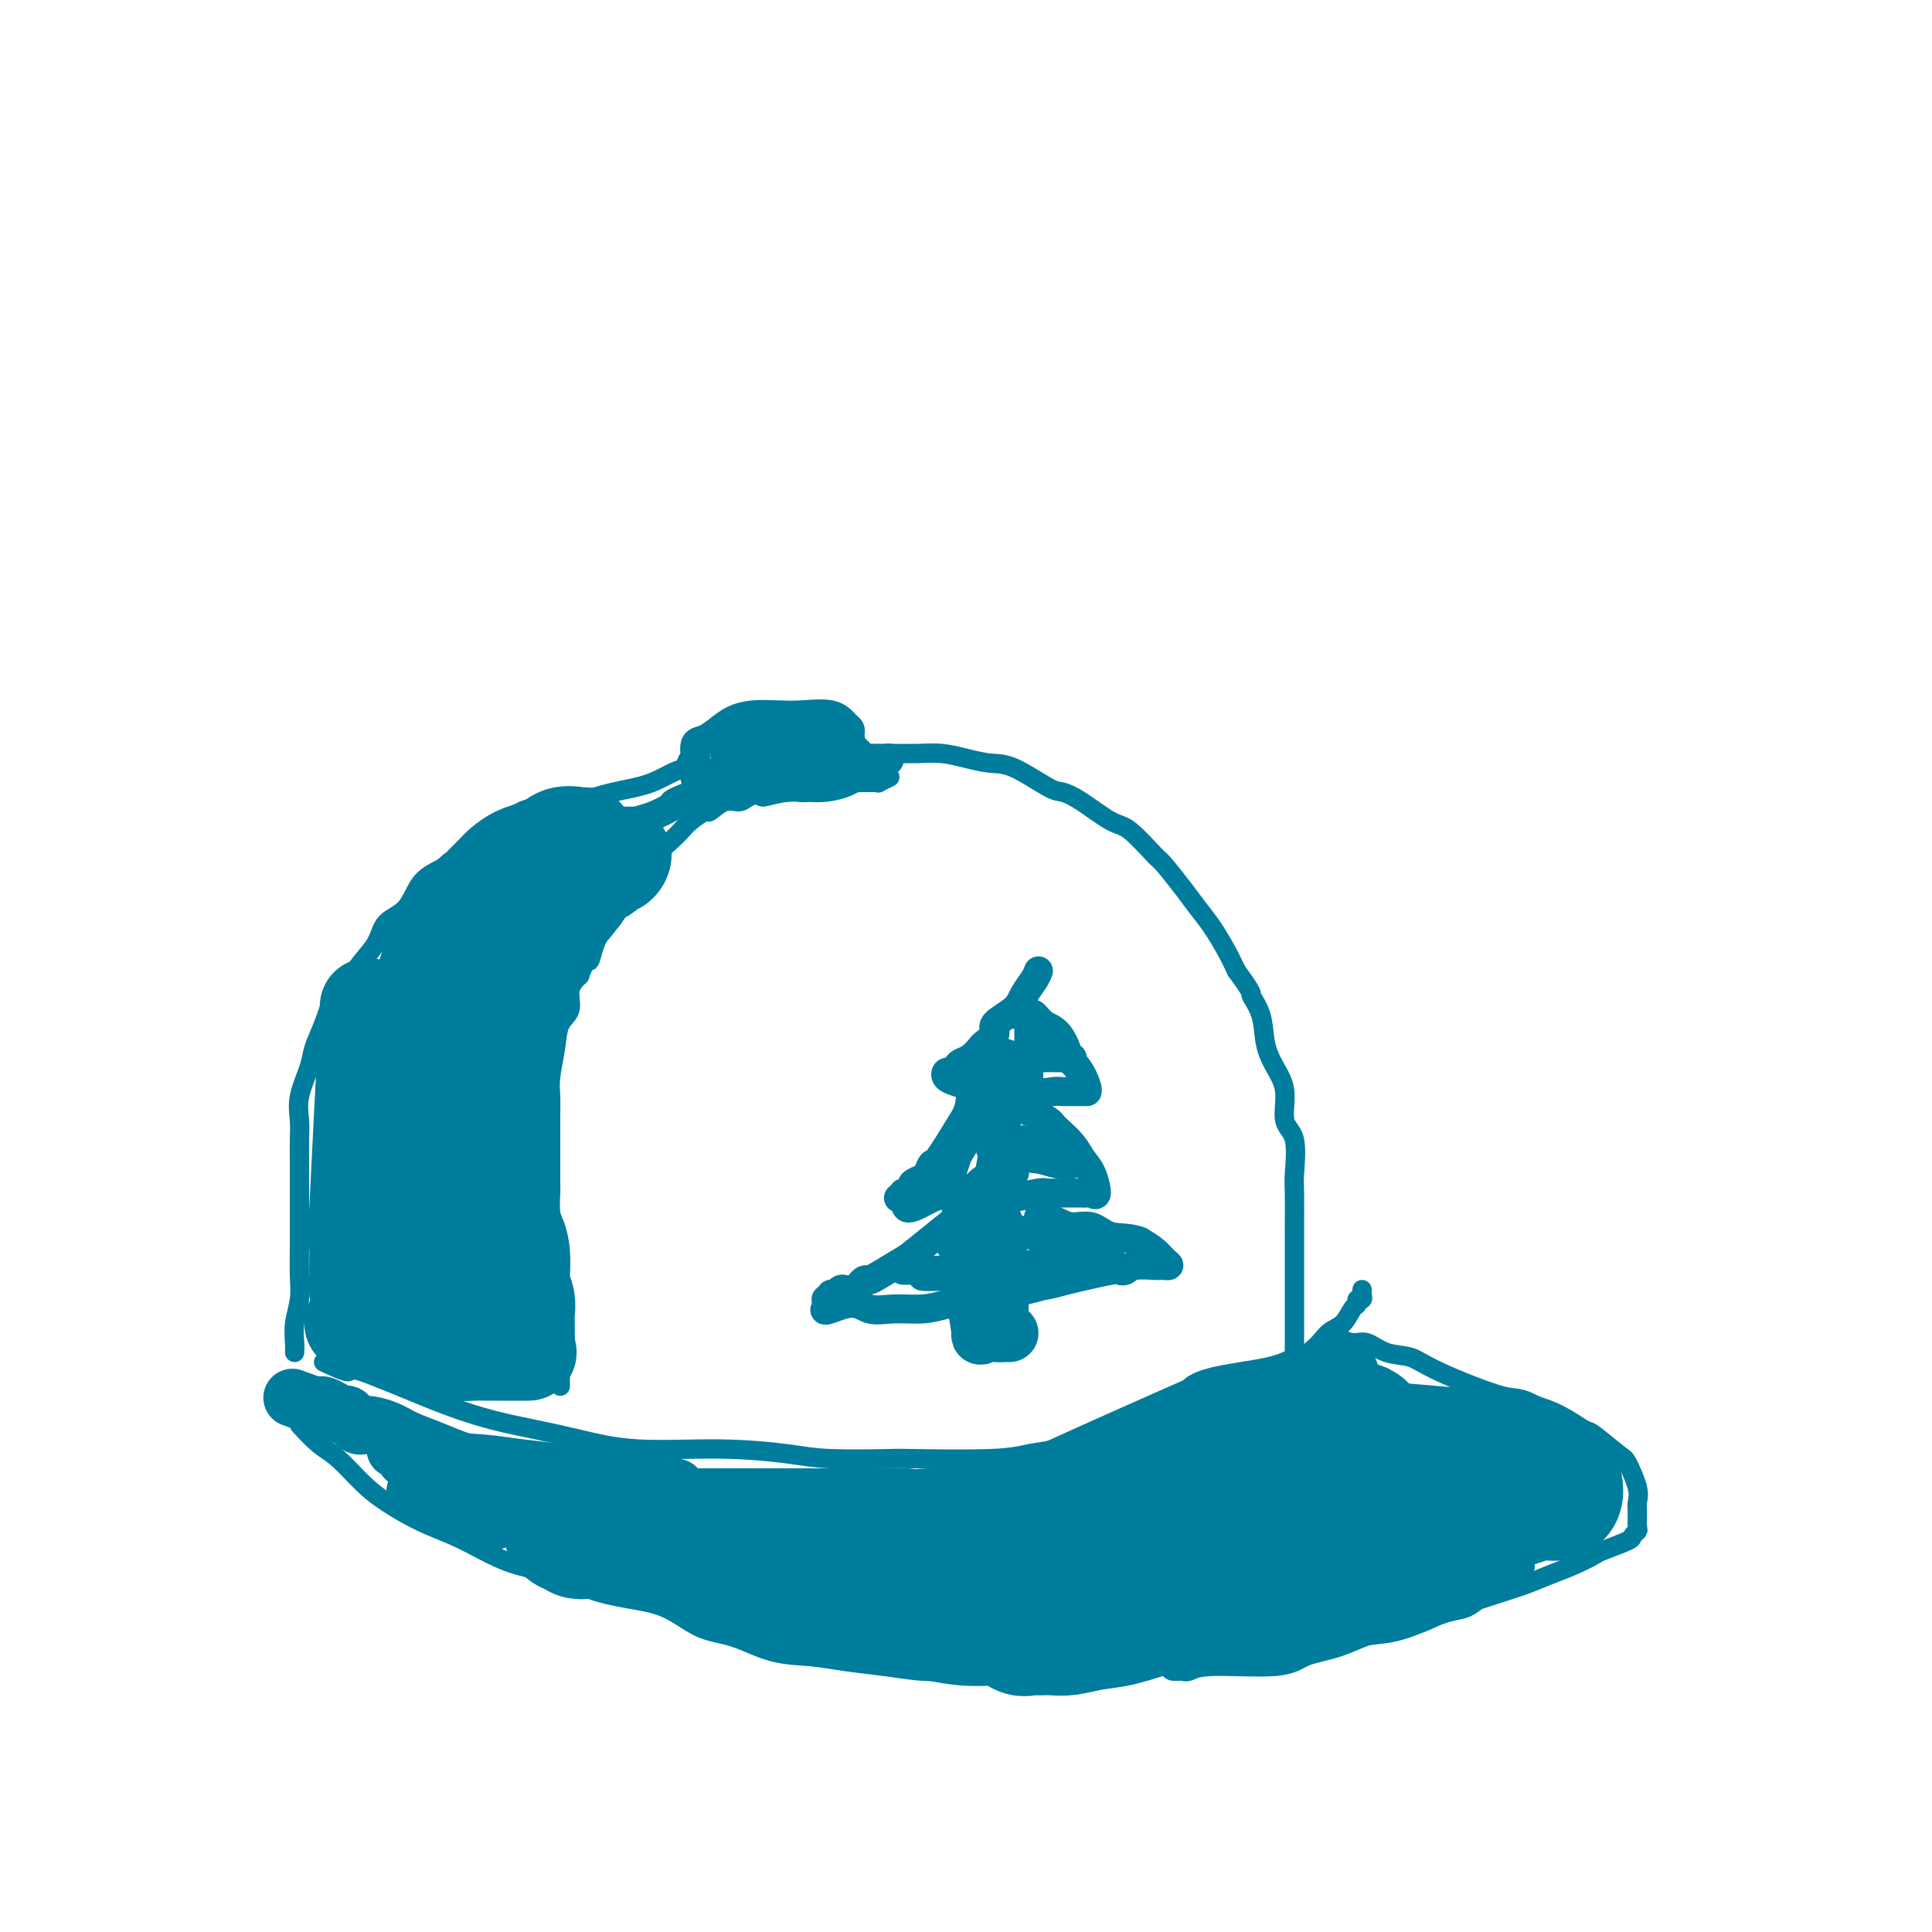 <svg viewBox='0 0 400 400' version='1.1' xmlns='http://www.w3.org/2000/svg' xmlns:xlink='http://www.w3.org/1999/xlink'><g fill='none' stroke='#007C9C' stroke-width='4' stroke-linecap='round' stroke-linejoin='round'><path d='M61,280c0.030,-0.513 0.061,-1.026 0,-2c-0.061,-0.974 -0.212,-2.408 0,-4c0.212,-1.592 0.789,-3.341 1,-5c0.211,-1.659 0.057,-3.227 0,-5c-0.057,-1.773 -0.015,-3.751 0,-6c0.015,-2.249 0.005,-4.768 0,-7c-0.005,-2.232 -0.003,-4.177 0,-6c0.003,-1.823 0.008,-3.524 0,-5c-0.008,-1.476 -0.028,-2.729 0,-4c0.028,-1.271 0.105,-2.562 0,-4c-0.105,-1.438 -0.391,-3.024 0,-5c0.391,-1.976 1.459,-4.341 2,-6c0.541,-1.659 0.556,-2.610 1,-4c0.444,-1.390 1.316,-3.217 2,-5c0.684,-1.783 1.178,-3.520 2,-5c0.822,-1.480 1.970,-2.701 3,-4c1.030,-1.299 1.941,-2.676 3,-4c1.059,-1.324 2.267,-2.595 3,-4c0.733,-1.405 0.992,-2.945 2,-4c1.008,-1.055 2.765,-1.625 4,-3c1.235,-1.375 1.950,-3.554 3,-5c1.050,-1.446 2.437,-2.159 4,-3c1.563,-0.841 3.304,-1.812 5,-3c1.696,-1.188 3.348,-2.594 5,-4'/><path d='M101,173c4.335,-3.368 4.671,-2.788 6,-3c1.329,-0.212 3.651,-1.218 6,-2c2.349,-0.782 4.724,-1.342 7,-2c2.276,-0.658 4.451,-1.414 7,-2c2.549,-0.586 5.471,-1.004 8,-2c2.529,-0.996 4.665,-2.572 7,-3c2.335,-0.428 4.870,0.292 7,0c2.130,-0.292 3.854,-1.595 6,-2c2.146,-0.405 4.715,0.088 7,0c2.285,-0.088 4.287,-0.755 6,-1c1.713,-0.245 3.135,-0.066 5,0c1.865,0.066 4.171,0.021 6,0c1.829,-0.021 3.181,-0.016 5,0c1.819,0.016 4.104,0.043 6,0c1.896,-0.043 3.404,-0.155 5,0c1.596,0.155 3.280,0.576 5,1c1.720,0.424 3.476,0.849 5,1c1.524,0.151 2.817,0.027 5,1c2.183,0.973 5.257,3.044 7,4c1.743,0.956 2.155,0.796 3,1c0.845,0.204 2.122,0.772 4,2c1.878,1.228 4.358,3.115 6,4c1.642,0.885 2.445,0.767 4,2c1.555,1.233 3.861,3.816 5,5c1.139,1.184 1.110,0.970 2,2c0.890,1.030 2.700,3.304 4,5c1.300,1.696 2.091,2.816 3,4c0.909,1.184 1.937,2.434 3,4c1.063,1.566 2.161,3.447 3,5c0.839,1.553 1.420,2.776 2,4'/><path d='M256,201c3.972,5.456 2.901,4.596 3,5c0.099,0.404 1.370,2.072 2,4c0.630,1.928 0.621,4.115 1,6c0.379,1.885 1.145,3.468 2,5c0.855,1.532 1.798,3.014 2,5c0.202,1.986 -0.338,4.475 0,6c0.338,1.525 1.555,2.084 2,4c0.445,1.916 0.119,5.188 0,7c-0.119,1.812 -0.032,2.162 0,4c0.032,1.838 0.009,5.163 0,7c-0.009,1.837 -0.002,2.186 0,4c0.002,1.814 0.001,5.094 0,7c-0.001,1.906 -0.000,2.437 0,4c0.000,1.563 0.000,4.158 0,6c-0.000,1.842 -0.000,2.932 0,4c0.000,1.068 0.000,2.113 0,3c-0.000,0.887 -0.000,1.614 0,2c0.000,0.386 0.000,0.429 0,1c-0.000,0.571 -0.000,1.670 0,2c0.000,0.330 0.000,-0.107 0,0c-0.000,0.107 -0.000,0.760 0,1c0.000,0.240 0.000,0.069 0,0c-0.000,-0.069 -0.000,-0.034 0,0'/><path d='M67,282c2.147,0.998 4.294,1.997 5,2c0.706,0.003 -0.027,-0.988 3,0c3.027,0.988 9.816,3.957 15,6c5.184,2.043 8.764,3.159 12,4c3.236,0.841 6.128,1.405 9,2c2.872,0.595 5.723,1.221 9,2c3.277,0.779 6.981,1.711 12,2c5.019,0.289 11.352,-0.066 17,0c5.648,0.066 10.611,0.555 14,1c3.389,0.445 5.206,0.848 9,1c3.794,0.152 9.566,0.052 12,0c2.434,-0.052 1.530,-0.057 5,0c3.470,0.057 11.315,0.176 16,0c4.685,-0.176 6.212,-0.646 8,-1c1.788,-0.354 3.838,-0.592 6,-1c2.162,-0.408 4.435,-0.986 8,-2c3.565,-1.014 8.421,-2.465 10,-3c1.579,-0.535 -0.120,-0.153 2,-1c2.120,-0.847 8.060,-2.924 14,-5'/><path d='M253,289c8.021,-2.519 8.075,-2.815 10,-4c1.925,-1.185 5.721,-3.259 8,-5c2.279,-1.741 3.040,-3.150 4,-4c0.960,-0.850 2.117,-1.141 3,-2c0.883,-0.859 1.490,-2.285 2,-3c0.510,-0.715 0.921,-0.717 1,-1c0.079,-0.283 -0.175,-0.846 0,-1c0.175,-0.154 0.779,0.102 1,0c0.221,-0.102 0.059,-0.564 0,-1c-0.059,-0.436 -0.016,-0.848 0,-1c0.016,-0.152 0.005,-0.043 0,0c-0.005,0.043 -0.002,0.022 0,0'/><path d='M62,295c1.361,1.477 2.721,2.955 4,4c1.279,1.045 2.476,1.658 4,3c1.524,1.342 3.374,3.412 5,5c1.626,1.588 3.026,2.695 5,4c1.974,1.305 4.522,2.810 7,4c2.478,1.190 4.887,2.066 7,3c2.113,0.934 3.931,1.927 6,3c2.069,1.073 4.389,2.225 7,3c2.611,0.775 5.512,1.174 8,2c2.488,0.826 4.564,2.079 7,3c2.436,0.921 5.233,1.511 8,2c2.767,0.489 5.505,0.876 8,2c2.495,1.124 4.748,2.984 7,4c2.252,1.016 4.504,1.189 7,2c2.496,0.811 5.236,2.259 8,3c2.764,0.741 5.551,0.773 8,1c2.449,0.227 4.559,0.649 7,1c2.441,0.351 5.214,0.630 8,1c2.786,0.370 5.586,0.831 8,1c2.414,0.169 4.441,0.045 7,0c2.559,-0.045 5.651,-0.012 8,0c2.349,0.012 3.957,0.003 7,0c3.043,-0.003 7.522,-0.002 12,0'/><path d='M225,346c10.468,0.744 4.138,0.604 3,0c-1.138,-0.604 2.916,-1.671 7,-2c4.084,-0.329 8.198,0.082 10,0c1.802,-0.082 1.290,-0.657 3,-1c1.710,-0.343 5.640,-0.455 9,-1c3.360,-0.545 6.150,-1.525 7,-2c0.850,-0.475 -0.241,-0.447 2,-1c2.241,-0.553 7.815,-1.687 10,-2c2.185,-0.313 0.982,0.193 3,0c2.018,-0.193 7.256,-1.087 11,-2c3.744,-0.913 5.995,-1.844 7,-2c1.005,-0.156 0.764,0.464 3,0c2.236,-0.464 6.950,-2.012 10,-3c3.050,-0.988 4.438,-1.415 6,-2c1.562,-0.585 3.298,-1.326 5,-2c1.702,-0.674 3.369,-1.280 5,-2c1.631,-0.720 3.225,-1.555 4,-2c0.775,-0.445 0.729,-0.498 2,-1c1.271,-0.502 3.857,-1.451 5,-2c1.143,-0.549 0.842,-0.699 1,-1c0.158,-0.301 0.776,-0.753 1,-1c0.224,-0.247 0.053,-0.291 0,-1c-0.053,-0.709 0.011,-2.085 0,-3c-0.011,-0.915 -0.098,-1.370 0,-2c0.098,-0.630 0.380,-1.434 0,-3c-0.380,-1.566 -1.423,-3.893 -2,-5c-0.577,-1.107 -0.688,-0.993 -2,-2c-1.312,-1.007 -3.826,-3.136 -5,-4c-1.174,-0.864 -1.008,-0.463 -2,-1c-0.992,-0.537 -3.140,-2.010 -5,-3c-1.860,-0.990 -3.430,-1.495 -5,-2'/><path d='M318,291c-3.816,-2.053 -3.855,-1.185 -7,-2c-3.145,-0.815 -9.398,-3.314 -13,-5c-3.602,-1.686 -4.555,-2.561 -6,-3c-1.445,-0.439 -3.381,-0.443 -5,-1c-1.619,-0.557 -2.921,-1.666 -4,-2c-1.079,-0.334 -1.936,0.107 -3,0c-1.064,-0.107 -2.337,-0.761 -3,-1c-0.663,-0.239 -0.717,-0.064 -1,0c-0.283,0.064 -0.795,0.018 -1,0c-0.205,-0.018 -0.102,-0.009 0,0'/><path d='M116,287c-0.000,-0.880 -0.000,-1.760 0,-3c0.000,-1.240 0.000,-2.841 0,-4c-0.000,-1.159 -0.000,-1.876 0,-3c0.000,-1.124 0.001,-2.655 0,-4c-0.001,-1.345 -0.003,-2.503 0,-4c0.003,-1.497 0.011,-3.333 0,-4c-0.011,-0.667 -0.041,-0.165 0,-1c0.041,-0.835 0.155,-3.006 0,-5c-0.155,-1.994 -0.577,-3.810 -1,-5c-0.423,-1.190 -0.845,-1.753 -1,-3c-0.155,-1.247 -0.042,-3.176 0,-4c0.042,-0.824 0.011,-0.541 0,-2c-0.011,-1.459 -0.004,-4.660 0,-6c0.004,-1.340 0.004,-0.818 0,-2c-0.004,-1.182 -0.014,-4.067 0,-6c0.014,-1.933 0.050,-2.914 0,-4c-0.050,-1.086 -0.187,-2.275 0,-4c0.187,-1.725 0.696,-3.984 1,-6c0.304,-2.016 0.401,-3.788 1,-5c0.599,-1.212 1.700,-1.865 2,-3c0.300,-1.135 -0.200,-2.753 0,-4c0.200,-1.247 1.100,-2.124 2,-3'/><path d='M120,202c1.346,-3.807 1.712,-2.824 2,-3c0.288,-0.176 0.500,-1.512 1,-3c0.500,-1.488 1.289,-3.127 2,-4c0.711,-0.873 1.345,-0.981 2,-2c0.655,-1.019 1.330,-2.948 2,-4c0.670,-1.052 1.334,-1.226 2,-2c0.666,-0.774 1.333,-2.147 2,-3c0.667,-0.853 1.332,-1.187 2,-2c0.668,-0.813 1.339,-2.107 2,-3c0.661,-0.893 1.313,-1.386 2,-2c0.687,-0.614 1.408,-1.349 2,-2c0.592,-0.651 1.055,-1.217 2,-2c0.945,-0.783 2.374,-1.782 3,-2c0.626,-0.218 0.451,0.344 1,0c0.549,-0.344 1.824,-1.595 3,-2c1.176,-0.405 2.253,0.035 3,0c0.747,-0.035 1.162,-0.546 2,-1c0.838,-0.454 2.097,-0.853 3,-1c0.903,-0.147 1.449,-0.043 2,0c0.551,0.043 1.108,0.025 2,0c0.892,-0.025 2.119,-0.058 3,0c0.881,0.058 1.416,0.208 2,0c0.584,-0.208 1.216,-0.774 2,-1c0.784,-0.226 1.718,-0.113 2,0c0.282,0.113 -0.089,0.226 0,0c0.089,-0.226 0.639,-0.792 1,-1c0.361,-0.208 0.532,-0.060 1,0c0.468,0.060 1.234,0.030 2,0'/><path d='M175,162c5.129,-1.238 1.952,-0.332 1,0c-0.952,0.332 0.322,0.089 1,0c0.678,-0.089 0.760,-0.024 1,0c0.240,0.024 0.637,0.007 1,0c0.363,-0.007 0.693,-0.006 1,0c0.307,0.006 0.590,0.015 1,0c0.410,-0.015 0.945,-0.056 1,0c0.055,0.056 -0.370,0.207 0,0c0.370,-0.207 1.534,-0.774 2,-1c0.466,-0.226 0.233,-0.113 0,0'/></g>
<g fill='none' stroke='#007C9C' stroke-width='20' stroke-linecap='round' stroke-linejoin='round'><path d='M100,276c-0.301,-0.618 -0.603,-1.236 -1,-2c-0.397,-0.764 -0.891,-1.673 -1,-3c-0.109,-1.327 0.167,-3.072 0,-4c-0.167,-0.928 -0.777,-1.038 -1,-2c-0.223,-0.962 -0.060,-2.774 0,-4c0.060,-1.226 0.016,-1.866 0,-3c-0.016,-1.134 -0.004,-2.763 0,-4c0.004,-1.237 0.001,-2.082 0,-3c-0.001,-0.918 -0.001,-1.907 0,-3c0.001,-1.093 0.004,-2.289 0,-3c-0.004,-0.711 -0.015,-0.937 0,-2c0.015,-1.063 0.056,-2.963 0,-4c-0.056,-1.037 -0.208,-1.211 0,-2c0.208,-0.789 0.778,-2.192 1,-3c0.222,-0.808 0.097,-1.021 0,-2c-0.097,-0.979 -0.167,-2.723 0,-4c0.167,-1.277 0.570,-2.088 1,-3c0.430,-0.912 0.889,-1.925 1,-3c0.111,-1.075 -0.124,-2.213 0,-3c0.124,-0.787 0.607,-1.225 1,-2c0.393,-0.775 0.697,-1.888 1,-3'/><path d='M102,214c0.948,-4.407 0.817,-2.924 1,-3c0.183,-0.076 0.679,-1.710 1,-3c0.321,-1.290 0.466,-2.236 1,-3c0.534,-0.764 1.457,-1.344 2,-2c0.543,-0.656 0.707,-1.386 1,-2c0.293,-0.614 0.715,-1.113 1,-2c0.285,-0.887 0.433,-2.164 1,-3c0.567,-0.836 1.551,-1.232 2,-2c0.449,-0.768 0.361,-1.910 1,-3c0.639,-1.090 2.006,-2.128 3,-3c0.994,-0.872 1.617,-1.576 2,-2c0.383,-0.424 0.526,-0.567 1,-1c0.474,-0.433 1.278,-1.157 2,-2c0.722,-0.843 1.360,-1.804 2,-2c0.640,-0.196 1.281,0.375 2,0c0.719,-0.375 1.515,-1.694 2,-2c0.485,-0.306 0.659,0.401 1,0c0.341,-0.401 0.850,-1.911 1,-2c0.150,-0.089 -0.059,1.242 -1,2c-0.941,0.758 -2.614,0.943 -4,2c-1.386,1.057 -2.485,2.984 -4,5c-1.515,2.016 -3.446,4.120 -5,6c-1.554,1.880 -2.730,3.537 -4,6c-1.270,2.463 -2.635,5.731 -4,9'/><path d='M107,207c-3.873,6.013 -2.554,6.046 -2,7c0.554,0.954 0.345,2.828 0,5c-0.345,2.172 -0.824,4.643 -1,6c-0.176,1.357 -0.048,1.601 0,3c0.048,1.399 0.016,3.952 0,6c-0.016,2.048 -0.016,3.591 0,5c0.016,1.409 0.047,2.684 0,4c-0.047,1.316 -0.171,2.671 0,4c0.171,1.329 0.638,2.630 1,4c0.362,1.370 0.618,2.810 1,4c0.382,1.190 0.891,2.131 1,3c0.109,0.869 -0.181,1.664 0,3c0.181,1.336 0.833,3.211 1,4c0.167,0.789 -0.151,0.492 0,1c0.151,0.508 0.773,1.820 1,3c0.227,1.180 0.061,2.228 0,3c-0.061,0.772 -0.016,1.270 0,2c0.016,0.730 0.001,1.693 0,2c-0.001,0.307 0.010,-0.041 0,0c-0.010,0.041 -0.041,0.473 0,1c0.041,0.527 0.155,1.151 0,1c-0.155,-0.151 -0.577,-1.075 -1,-2'/><path d='M108,276c0.092,4.090 -1.678,-0.183 -3,-3c-1.322,-2.817 -2.197,-4.176 -3,-6c-0.803,-1.824 -1.536,-4.114 -2,-7c-0.464,-2.886 -0.660,-6.369 -1,-10c-0.340,-3.631 -0.823,-7.409 -1,-11c-0.177,-3.591 -0.047,-6.993 0,-10c0.047,-3.007 0.013,-5.617 0,-8c-0.013,-2.383 -0.003,-4.537 0,-6c0.003,-1.463 0.001,-2.233 0,-3c-0.001,-0.767 -0.000,-1.531 0,-2c0.000,-0.469 0.001,-0.643 0,-1c-0.001,-0.357 -0.003,-0.898 0,-1c0.003,-0.102 0.012,0.236 0,0c-0.012,-0.236 -0.044,-1.044 0,-1c0.044,0.044 0.166,0.942 0,1c-0.166,0.058 -0.618,-0.724 -1,0c-0.382,0.724 -0.695,2.954 -1,5c-0.305,2.046 -0.604,3.909 -1,6c-0.396,2.091 -0.891,4.410 -1,7c-0.109,2.590 0.167,5.449 0,8c-0.167,2.551 -0.777,4.793 -1,7c-0.223,2.207 -0.060,4.379 0,6c0.060,1.621 0.016,2.691 0,4c-0.016,1.309 -0.004,2.856 0,4c0.004,1.144 0.001,1.885 0,3c-0.001,1.115 -0.000,2.604 0,4c0.000,1.396 0.000,2.698 0,4'/><path d='M93,266c-0.773,9.405 -0.207,4.417 0,3c0.207,-1.417 0.055,0.735 0,2c-0.055,1.265 -0.014,1.642 0,2c0.014,0.358 0.002,0.699 0,1c-0.002,0.301 0.007,0.564 0,1c-0.007,0.436 -0.030,1.044 0,1c0.030,-0.044 0.113,-0.741 0,-1c-0.113,-0.259 -0.422,-0.079 -1,-1c-0.578,-0.921 -1.424,-2.944 -2,-5c-0.576,-2.056 -0.883,-4.147 -1,-6c-0.117,-1.853 -0.046,-3.469 0,-9c0.046,-5.531 0.065,-14.976 0,-20c-0.065,-5.024 -0.214,-5.626 0,-7c0.214,-1.374 0.789,-3.519 1,-5c0.211,-1.481 0.056,-2.299 0,-3c-0.056,-0.701 -0.015,-1.286 0,-2c0.015,-0.714 0.004,-1.559 0,-2c-0.004,-0.441 -0.001,-0.479 0,-1c0.001,-0.521 0.000,-1.525 0,-2c-0.000,-0.475 -0.000,-0.421 0,0c0.000,0.421 0.000,1.211 0,2'/><path d='M90,214c-0.085,-7.188 -0.796,-0.658 -1,3c-0.204,3.658 0.099,4.445 0,6c-0.099,1.555 -0.601,3.879 -1,6c-0.399,2.121 -0.694,4.041 -1,6c-0.306,1.959 -0.622,3.959 -1,6c-0.378,2.041 -0.820,4.122 -1,6c-0.180,1.878 -0.100,3.552 0,5c0.100,1.448 0.219,2.669 0,4c-0.219,1.331 -0.777,2.771 -1,4c-0.223,1.229 -0.113,2.246 0,3c0.113,0.754 0.227,1.246 0,2c-0.227,0.754 -0.795,1.772 -1,2c-0.205,0.228 -0.047,-0.334 0,0c0.047,0.334 -0.017,1.564 0,2c0.017,0.436 0.116,0.077 0,0c-0.116,-0.077 -0.448,0.128 -1,0c-0.552,-0.128 -1.325,-0.587 -2,-2c-0.675,-1.413 -1.253,-3.779 -2,-6c-0.747,-2.221 -1.664,-4.297 -2,-7c-0.336,-2.703 -0.090,-6.033 0,-9c0.090,-2.967 0.024,-5.571 0,-8c-0.024,-2.429 -0.006,-4.682 0,-7c0.006,-2.318 0.002,-4.701 0,-7c-0.002,-2.299 -0.000,-4.514 0,-6c0.000,-1.486 0.000,-2.243 0,-3'/><path d='M76,214c-0.033,-6.021 -0.114,-1.072 0,-2c0.114,-0.928 0.423,-7.731 0,0c-0.423,7.731 -1.577,29.996 -2,39c-0.423,9.004 -0.113,4.746 0,5c0.113,0.254 0.030,5.021 0,7c-0.030,1.979 -0.008,1.171 0,1c0.008,-0.171 0.002,0.294 0,1c-0.002,0.706 -0.001,1.652 0,2c0.001,0.348 0.000,0.100 0,0c-0.000,-0.100 -0.000,-0.050 0,0'/><path d='M73,274c0.593,0.372 1.186,0.743 2,1c0.814,0.257 1.849,0.398 3,1c1.151,0.602 2.419,1.664 4,2c1.581,0.336 3.477,-0.054 5,0c1.523,0.054 2.674,0.550 4,1c1.326,0.450 2.828,0.853 4,1c1.172,0.147 2.014,0.040 3,0c0.986,-0.040 2.117,-0.011 3,0c0.883,0.011 1.519,0.003 2,0c0.481,-0.003 0.809,-0.001 2,0c1.191,0.001 3.247,0.000 4,0c0.753,-0.000 0.203,-0.000 0,0c-0.203,0.000 -0.058,0.000 0,0c0.058,-0.000 0.029,-0.000 0,0'/><path d='M84,230c0.002,-1.135 0.004,-2.269 0,-3c-0.004,-0.731 -0.012,-1.057 0,-2c0.012,-0.943 0.046,-2.503 0,-4c-0.046,-1.497 -0.171,-2.932 0,-4c0.171,-1.068 0.637,-1.769 1,-3c0.363,-1.231 0.622,-2.991 1,-4c0.378,-1.009 0.875,-1.268 1,-2c0.125,-0.732 -0.122,-1.939 0,-3c0.122,-1.061 0.614,-1.978 1,-3c0.386,-1.022 0.667,-2.149 1,-3c0.333,-0.851 0.718,-1.426 1,-2c0.282,-0.574 0.459,-1.148 1,-2c0.541,-0.852 1.444,-1.983 2,-3c0.556,-1.017 0.764,-1.921 1,-2c0.236,-0.079 0.500,0.666 1,0c0.500,-0.666 1.235,-2.745 2,-4c0.765,-1.255 1.559,-1.688 2,-2c0.441,-0.312 0.530,-0.503 1,-1c0.470,-0.497 1.322,-1.298 2,-2c0.678,-0.702 1.183,-1.304 2,-2c0.817,-0.696 1.948,-1.484 3,-2c1.052,-0.516 2.026,-0.758 3,-1'/><path d='M110,176c2.575,-1.652 2.512,-0.782 3,-1c0.488,-0.218 1.529,-1.522 3,-2c1.471,-0.478 3.374,-0.128 4,0c0.626,0.128 -0.024,0.034 0,0c0.024,-0.034 0.721,-0.010 1,0c0.279,0.010 0.139,0.005 0,0'/></g>
<g fill='none' stroke='#007C9C' stroke-width='6' stroke-linecap='round' stroke-linejoin='round'><path d='M111,184c-0.161,0.219 -0.321,0.438 0,0c0.321,-0.438 1.124,-1.534 2,-2c0.876,-0.466 1.824,-0.302 3,-1c1.176,-0.698 2.580,-2.257 4,-3c1.420,-0.743 2.857,-0.670 4,-1c1.143,-0.330 1.992,-1.062 3,-2c1.008,-0.938 2.174,-2.081 3,-3c0.826,-0.919 1.312,-1.613 2,-2c0.688,-0.387 1.578,-0.467 3,-1c1.422,-0.533 3.375,-1.519 4,-2c0.625,-0.481 -0.077,-0.457 1,-1c1.077,-0.543 3.934,-1.652 5,-2c1.066,-0.348 0.342,0.064 1,0c0.658,-0.064 2.698,-0.606 4,-1c1.302,-0.394 1.867,-0.642 3,-1c1.133,-0.358 2.833,-0.827 4,-1c1.167,-0.173 1.800,-0.049 3,0c1.200,0.049 2.968,0.024 4,0c1.032,-0.024 1.328,-0.048 2,0c0.672,0.048 1.719,0.167 3,0c1.281,-0.167 2.794,-0.619 4,-1c1.206,-0.381 2.103,-0.690 3,-1'/><path d='M176,159c4.962,-0.729 1.865,-0.052 2,0c0.135,0.052 3.500,-0.522 5,-1c1.500,-0.478 1.135,-0.859 1,-1c-0.135,-0.141 -0.038,-0.040 0,0c0.038,0.040 0.019,0.020 0,0'/><path d='M124,171c0.851,-0.423 1.702,-0.845 2,-1c0.298,-0.155 0.042,-0.042 1,0c0.958,0.042 3.131,0.012 4,0c0.869,-0.012 0.435,-0.006 0,0'/></g>
<g fill='none' stroke='#007C9C' stroke-width='28' stroke-linecap='round' stroke-linejoin='round'><path d='M219,335c2.993,-0.349 5.986,-0.698 9,-1c3.014,-0.302 6.050,-0.556 9,-1c2.950,-0.444 5.813,-1.077 9,-2c3.187,-0.923 6.697,-2.135 10,-3c3.303,-0.865 6.397,-1.384 9,-2c2.603,-0.616 4.714,-1.331 7,-2c2.286,-0.669 4.748,-1.294 7,-2c2.252,-0.706 4.296,-1.495 6,-2c1.704,-0.505 3.069,-0.728 4,-1c0.931,-0.272 1.429,-0.594 2,-1c0.571,-0.406 1.214,-0.897 2,-1c0.786,-0.103 1.713,0.183 2,0c0.287,-0.183 -0.066,-0.835 0,-1c0.066,-0.165 0.552,0.157 1,0c0.448,-0.157 0.859,-0.794 1,-1c0.141,-0.206 0.013,0.019 0,0c-0.013,-0.019 0.089,-0.284 -1,0c-1.089,0.284 -3.370,1.115 -6,2c-2.630,0.885 -5.609,1.824 -9,3c-3.391,1.176 -7.196,2.588 -11,4'/><path d='M270,324c-5.968,1.699 -7.887,1.947 -11,3c-3.113,1.053 -7.421,2.913 -11,4c-3.579,1.087 -6.428,1.402 -9,2c-2.572,0.598 -4.868,1.481 -7,2c-2.132,0.519 -4.101,0.675 -6,1c-1.899,0.325 -3.727,0.819 -5,1c-1.273,0.181 -1.991,0.048 -3,0c-1.009,-0.048 -2.310,-0.011 -3,0c-0.690,0.011 -0.771,-0.003 -1,0c-0.229,0.003 -0.607,0.024 -1,0c-0.393,-0.024 -0.801,-0.091 -1,0c-0.199,0.091 -0.189,0.341 1,0c1.189,-0.341 3.557,-1.273 6,-2c2.443,-0.727 4.962,-1.248 8,-2c3.038,-0.752 6.596,-1.736 10,-3c3.404,-1.264 6.656,-2.810 10,-4c3.344,-1.190 6.781,-2.024 10,-3c3.219,-0.976 6.219,-2.092 9,-3c2.781,-0.908 5.342,-1.606 8,-2c2.658,-0.394 5.414,-0.483 7,-1c1.586,-0.517 2.003,-1.462 4,-2c1.997,-0.538 5.574,-0.669 8,-1c2.426,-0.331 3.702,-0.862 5,-1c1.298,-0.138 2.619,0.117 4,0c1.381,-0.117 2.823,-0.605 4,-1c1.177,-0.395 2.088,-0.698 3,-1'/><path d='M309,311c15.334,-3.901 5.169,-0.653 3,0c-2.169,0.653 3.657,-1.288 6,-2c2.343,-0.712 1.202,-0.196 1,0c-0.202,0.196 0.535,0.072 1,0c0.465,-0.072 0.658,-0.091 1,0c0.342,0.091 0.834,0.292 1,0c0.166,-0.292 0.007,-1.077 0,-1c-0.007,0.077 0.137,1.018 0,1c-0.137,-0.018 -0.556,-0.993 -1,-2c-0.444,-1.007 -0.915,-2.046 -3,-3c-2.085,-0.954 -5.785,-1.822 -6,-2c-0.215,-0.178 3.054,0.333 -2,0c-5.054,-0.333 -18.429,-1.511 -24,-2c-5.571,-0.489 -3.336,-0.291 -4,0c-0.664,0.291 -4.228,0.673 -7,1c-2.772,0.327 -4.752,0.598 -7,1c-2.248,0.402 -4.764,0.935 -7,2c-2.236,1.065 -4.193,2.664 -7,4c-2.807,1.336 -6.465,2.411 -8,3c-1.535,0.589 -0.947,0.694 -3,2c-2.053,1.306 -6.746,3.814 -9,5c-2.254,1.186 -2.068,1.050 -2,1c0.068,-0.050 0.020,-0.014 0,0c-0.020,0.014 -0.010,0.007 0,0'/><path d='M303,313c0.072,-0.375 0.145,-0.750 -1,0c-1.145,0.750 -3.506,2.623 -6,4c-2.494,1.377 -5.120,2.256 -8,3c-2.880,0.744 -6.015,1.352 -9,2c-2.985,0.648 -5.821,1.335 -9,2c-3.179,0.665 -6.700,1.306 -10,2c-3.300,0.694 -6.380,1.440 -9,2c-2.620,0.560 -4.779,0.934 -7,1c-2.221,0.066 -4.503,-0.178 -6,0c-1.497,0.178 -2.210,0.776 -3,1c-0.790,0.224 -1.657,0.073 -2,0c-0.343,-0.073 -0.163,-0.067 0,0c0.163,0.067 0.307,0.194 2,0c1.693,-0.194 4.933,-0.709 9,-1c4.067,-0.291 8.959,-0.358 13,-1c4.041,-0.642 7.229,-1.858 11,-3c3.771,-1.142 8.123,-2.209 12,-3c3.877,-0.791 7.277,-1.308 10,-2c2.723,-0.692 4.768,-1.561 7,-2c2.232,-0.439 4.650,-0.448 6,-1c1.350,-0.552 1.633,-1.649 2,-2c0.367,-0.351 0.819,0.042 1,0c0.181,-0.042 0.090,-0.521 0,-1'/><path d='M306,314c7.316,-2.591 1.106,-2.067 -2,-2c-3.106,0.067 -3.106,-0.323 -4,-1c-0.894,-0.677 -2.680,-1.639 -5,-2c-2.320,-0.361 -5.173,-0.119 -8,0c-2.827,0.119 -5.629,0.117 -8,0c-2.371,-0.117 -4.311,-0.348 -7,0c-2.689,0.348 -6.125,1.274 -9,2c-2.875,0.726 -5.187,1.250 -8,2c-2.813,0.750 -6.125,1.725 -9,3c-2.875,1.275 -5.312,2.849 -7,4c-1.688,1.151 -2.627,1.879 -4,2c-1.373,0.121 -3.182,-0.364 -4,0c-0.818,0.364 -0.647,1.577 -1,2c-0.353,0.423 -1.229,0.056 -1,0c0.229,-0.056 1.565,0.201 3,0c1.435,-0.201 2.970,-0.859 5,-2c2.030,-1.141 4.556,-2.766 7,-4c2.444,-1.234 4.805,-2.077 7,-3c2.195,-0.923 4.225,-1.925 6,-3c1.775,-1.075 3.295,-2.225 5,-3c1.705,-0.775 3.595,-1.177 5,-2c1.405,-0.823 2.325,-2.066 3,-3c0.675,-0.934 1.105,-1.559 2,-2c0.895,-0.441 2.256,-0.697 3,-1c0.744,-0.303 0.872,-0.651 1,-1'/><path d='M276,300c8.251,-4.591 5.379,-4.068 4,-4c-1.379,0.068 -1.264,-0.320 -2,0c-0.736,0.320 -2.321,1.347 -4,2c-1.679,0.653 -3.450,0.930 -5,2c-1.550,1.070 -2.877,2.932 -5,4c-2.123,1.068 -5.040,1.343 -7,2c-1.960,0.657 -2.963,1.695 -6,3c-3.037,1.305 -8.107,2.875 -11,4c-2.893,1.125 -3.608,1.804 -5,2c-1.392,0.196 -3.459,-0.092 -5,0c-1.541,0.092 -2.555,0.564 -4,1c-1.445,0.436 -3.320,0.835 -5,1c-1.680,0.165 -3.163,0.097 -4,0c-0.837,-0.097 -1.028,-0.222 -2,0c-0.972,0.222 -2.727,0.792 -4,1c-1.273,0.208 -2.065,0.056 -3,0c-0.935,-0.056 -2.014,-0.015 -3,0c-0.986,0.015 -1.881,0.004 -3,0c-1.119,-0.004 -2.463,-0.001 -4,0c-1.537,0.001 -3.269,0.001 -5,0'/><path d='M193,318c-7.787,0.464 -6.256,0.124 -6,0c0.256,-0.124 -0.763,-0.033 -2,0c-1.237,0.033 -2.694,0.009 -4,0c-1.306,-0.009 -2.463,-0.002 -4,0c-1.537,0.002 -3.453,0.001 -5,0c-1.547,-0.001 -2.725,-0.000 -4,0c-1.275,0.000 -2.646,0.000 -4,0c-1.354,-0.000 -2.691,-0.000 -4,0c-1.309,0.000 -2.591,-0.000 -4,0c-1.409,0.000 -2.947,0.000 -4,0c-1.053,-0.000 -1.621,-0.000 -3,0c-1.379,0.000 -3.569,0.001 -5,0c-1.431,-0.001 -2.105,-0.004 -3,0c-0.895,0.004 -2.012,0.015 -3,0c-0.988,-0.015 -1.847,-0.057 -3,0c-1.153,0.057 -2.599,0.211 -4,0c-1.401,-0.211 -2.756,-0.789 -4,-1c-1.244,-0.211 -2.376,-0.056 -3,0c-0.624,0.056 -0.741,0.011 -1,0c-0.259,-0.011 -0.661,0.011 -1,0c-0.339,-0.011 -0.616,-0.056 -1,0c-0.384,0.056 -0.873,0.211 -1,0c-0.127,-0.211 0.110,-0.789 0,-1c-0.110,-0.211 -0.568,-0.057 -1,0c-0.432,0.057 -0.838,0.016 -1,0c-0.162,-0.016 -0.081,-0.008 0,0'/><path d='M214,335c-1.772,0.006 -3.544,0.011 -5,0c-1.456,-0.011 -2.597,-0.040 -4,0c-1.403,0.040 -3.070,0.149 -5,0c-1.930,-0.149 -4.123,-0.555 -6,-1c-1.877,-0.445 -3.437,-0.931 -5,-1c-1.563,-0.069 -3.129,0.277 -5,0c-1.871,-0.277 -4.047,-1.176 -6,-2c-1.953,-0.824 -3.682,-1.573 -5,-2c-1.318,-0.427 -2.226,-0.530 -4,-1c-1.774,-0.470 -4.414,-1.306 -7,-2c-2.586,-0.694 -5.119,-1.248 -7,-2c-1.881,-0.752 -3.110,-1.704 -4,-2c-0.890,-0.296 -1.440,0.064 -2,0c-0.560,-0.064 -1.131,-0.553 -2,-1c-0.869,-0.447 -2.037,-0.852 -3,-1c-0.963,-0.148 -1.721,-0.040 -2,0c-0.279,0.040 -0.080,0.011 0,0c0.080,-0.011 0.040,-0.006 0,0'/></g>
<g fill='none' stroke='#007C9C' stroke-width='12' stroke-linecap='round' stroke-linejoin='round'><path d='M192,317c2.064,-0.705 4.128,-1.410 5,-2c0.872,-0.590 0.553,-1.064 11,-6c10.447,-4.936 31.659,-14.334 40,-18c8.341,-3.666 3.810,-1.599 2,-1c-1.810,0.599 -0.898,-0.270 2,-1c2.898,-0.730 7.782,-1.320 11,-2c3.218,-0.680 4.768,-1.450 6,-2c1.232,-0.550 2.145,-0.879 3,-1c0.855,-0.121 1.653,-0.032 3,0c1.347,0.032 3.242,0.009 4,0c0.758,-0.009 0.379,-0.005 0,0'/><path d='M153,317c-0.385,0.173 -0.771,0.346 -2,0c-1.229,-0.346 -3.303,-1.210 -5,-2c-1.697,-0.790 -3.019,-1.506 -5,-2c-1.981,-0.494 -4.622,-0.765 -7,-1c-2.378,-0.235 -4.493,-0.433 -7,-1c-2.507,-0.567 -5.405,-1.503 -8,-2c-2.595,-0.497 -4.888,-0.556 -7,-1c-2.112,-0.444 -4.042,-1.274 -6,-2c-1.958,-0.726 -3.944,-1.350 -6,-2c-2.056,-0.650 -4.183,-1.327 -6,-2c-1.817,-0.673 -3.326,-1.341 -5,-2c-1.674,-0.659 -3.513,-1.309 -5,-2c-1.487,-0.691 -2.621,-1.424 -4,-2c-1.379,-0.576 -3.002,-0.994 -4,-1c-0.998,-0.006 -1.370,0.401 -2,0c-0.630,-0.401 -1.516,-1.610 -2,-2c-0.484,-0.390 -0.564,0.039 -1,0c-0.436,-0.039 -1.227,-0.546 -2,-1c-0.773,-0.454 -1.527,-0.854 -2,-1c-0.473,-0.146 -0.666,-0.039 -1,0c-0.334,0.039 -0.810,0.011 -1,0c-0.190,-0.011 -0.095,-0.006 0,0'/><path d='M65,291c-7.833,-2.833 -3.917,-1.417 0,0'/><path d='M129,319c-0.430,-0.363 -0.859,-0.727 -2,-1c-1.141,-0.273 -2.992,-0.457 -5,-1c-2.008,-0.543 -4.173,-1.447 -6,-2c-1.827,-0.553 -3.315,-0.755 -6,-2c-2.685,-1.245 -6.567,-3.532 -8,-4c-1.433,-0.468 -0.416,0.884 -2,0c-1.584,-0.884 -5.768,-4.002 -8,-5c-2.232,-0.998 -2.511,0.125 -3,0c-0.489,-0.125 -1.189,-1.498 -2,-2c-0.811,-0.502 -1.733,-0.135 -2,0c-0.267,0.135 0.120,0.036 0,0c-0.120,-0.036 -0.749,-0.010 -1,0c-0.251,0.010 -0.126,0.005 0,0'/><path d='M140,308c-0.253,0.097 -0.505,0.195 -2,0c-1.495,-0.195 -4.231,-0.681 -6,-1c-1.769,-0.319 -2.570,-0.471 -7,-1c-4.430,-0.529 -12.489,-1.434 -17,-2c-4.511,-0.566 -5.475,-0.793 -8,-1c-2.525,-0.207 -6.610,-0.395 -9,-1c-2.390,-0.605 -3.085,-1.626 -4,-2c-0.915,-0.374 -2.049,-0.100 -3,0c-0.951,0.100 -1.717,0.027 -2,0c-0.283,-0.027 -0.081,-0.008 0,0c0.081,0.008 0.040,0.004 0,0'/><path d='M86,309c-0.061,-0.144 -0.121,-0.287 1,0c1.121,0.287 3.425,1.005 6,2c2.575,0.995 5.422,2.267 7,3c1.578,0.733 1.886,0.928 2,1c0.114,0.072 0.032,0.021 0,0c-0.032,-0.021 -0.016,-0.010 0,0'/><path d='M207,276c0.009,-0.208 0.017,-0.415 0,-2c-0.017,-1.585 -0.061,-4.547 0,-7c0.061,-2.453 0.227,-4.397 0,-6c-0.227,-1.603 -0.845,-2.863 -1,-4c-0.155,-1.137 0.155,-2.149 0,-3c-0.155,-0.851 -0.774,-1.542 -1,-2c-0.226,-0.458 -0.061,-0.684 0,-1c0.061,-0.316 0.016,-0.724 0,-1c-0.016,-0.276 -0.004,-0.420 0,-1c0.004,-0.580 0.001,-1.594 0,-2c-0.001,-0.406 -0.001,-0.203 0,0'/><path d='M209,276c-0.795,-0.001 -1.590,-0.002 -2,0c-0.410,0.002 -0.435,0.006 -1,0c-0.565,-0.006 -1.671,-0.021 -2,0c-0.329,0.021 0.118,0.079 0,0c-0.118,-0.079 -0.802,-0.294 -1,0c-0.198,0.294 0.091,1.098 0,0c-0.091,-1.098 -0.560,-4.098 -1,-6c-0.440,-1.902 -0.850,-2.706 -1,-5c-0.150,-2.294 -0.040,-6.079 0,-9c0.040,-2.921 0.011,-4.979 0,-6c-0.011,-1.021 -0.003,-1.006 0,-1c0.003,0.006 0.002,0.003 0,0'/></g>
<g fill='none' stroke='#007C9C' stroke-width='6' stroke-linecap='round' stroke-linejoin='round'><path d='M206,221c-4.449,7.436 -8.899,14.871 -11,18c-2.101,3.129 -1.855,1.951 -2,2c-0.145,0.049 -0.683,1.324 -1,2c-0.317,0.676 -0.415,0.755 -1,1c-0.585,0.245 -1.658,0.658 -2,1c-0.342,0.342 0.047,0.613 0,1c-0.047,0.387 -0.529,0.888 -1,1c-0.471,0.112 -0.930,-0.166 -1,0c-0.070,0.166 0.250,0.775 0,1c-0.250,0.225 -1.072,0.064 -1,0c0.072,-0.064 1.036,-0.032 2,0'/><path d='M188,248c-1.859,4.177 2.492,1.120 5,0c2.508,-1.120 3.173,-0.304 4,0c0.827,0.304 1.815,0.096 3,0c1.185,-0.096 2.565,-0.078 4,0c1.435,0.078 2.923,0.217 5,0c2.077,-0.217 4.741,-0.790 6,-1c1.259,-0.210 1.111,-0.056 2,0c0.889,0.056 2.815,0.014 4,0c1.185,-0.014 1.628,-0.000 2,0c0.372,0.000 0.672,-0.013 1,0c0.328,0.013 0.684,0.051 1,0c0.316,-0.051 0.591,-0.190 1,0c0.409,0.190 0.950,0.710 1,0c0.050,-0.710 -0.392,-2.648 -1,-4c-0.608,-1.352 -1.380,-2.116 -2,-3c-0.620,-0.884 -1.086,-1.886 -2,-3c-0.914,-1.114 -2.276,-2.340 -3,-3c-0.724,-0.660 -0.810,-0.755 -1,-1c-0.190,-0.245 -0.483,-0.642 -1,-1c-0.517,-0.358 -1.259,-0.679 -2,-1'/><path d='M215,231c-1.812,-2.703 -0.342,-1.460 0,-1c0.342,0.460 -0.444,0.137 -1,0c-0.556,-0.137 -0.881,-0.088 -1,0c-0.119,0.088 -0.032,0.216 0,0c0.032,-0.216 0.009,-0.776 0,-1c-0.009,-0.224 -0.005,-0.112 0,0'/><path d='M206,244c-0.038,-0.060 -0.076,-0.120 -1,1c-0.924,1.120 -2.734,3.421 -3,4c-0.266,0.579 1.012,-0.563 -1,1c-2.012,1.563 -7.312,5.829 -10,8c-2.688,2.171 -2.762,2.245 -4,3c-1.238,0.755 -3.640,2.192 -5,3c-1.360,0.808 -1.678,0.987 -2,1c-0.322,0.013 -0.649,-0.141 -1,0c-0.351,0.141 -0.725,0.577 -1,1c-0.275,0.423 -0.451,0.831 -1,1c-0.549,0.169 -1.472,0.097 -2,0c-0.528,-0.097 -0.662,-0.218 -1,0c-0.338,0.218 -0.880,0.776 -1,1c-0.120,0.224 0.183,0.112 0,0c-0.183,-0.112 -0.853,-0.226 -1,0c-0.147,0.226 0.230,0.792 0,1c-0.230,0.208 -1.066,0.060 -1,0c0.066,-0.060 1.033,-0.030 2,0'/><path d='M173,269c-4.896,4.033 -0.635,1.614 2,1c2.635,-0.614 3.646,0.577 5,1c1.354,0.423 3.053,0.077 5,0c1.947,-0.077 4.144,0.116 6,0c1.856,-0.116 3.372,-0.542 5,-1c1.628,-0.458 3.367,-0.948 5,-1c1.633,-0.052 3.159,0.332 5,0c1.841,-0.332 3.995,-1.382 6,-2c2.005,-0.618 3.861,-0.806 5,-1c1.139,-0.194 1.563,-0.396 4,-1c2.437,-0.604 6.888,-1.612 9,-2c2.112,-0.388 1.885,-0.157 2,0c0.115,0.157 0.571,0.238 1,0c0.429,-0.238 0.832,-0.796 2,-1c1.168,-0.204 3.102,-0.054 4,0c0.898,0.054 0.760,0.012 1,0c0.240,-0.012 0.858,0.005 1,0c0.142,-0.005 -0.191,-0.032 0,0c0.191,0.032 0.907,0.122 1,0c0.093,-0.122 -0.436,-0.456 -1,-1c-0.564,-0.544 -1.161,-1.298 -2,-2c-0.839,-0.702 -1.919,-1.351 -3,-2'/><path d='M236,257c-2.100,-0.875 -4.349,-0.564 -6,-1c-1.651,-0.436 -2.705,-1.619 -4,-2c-1.295,-0.381 -2.830,0.042 -4,0c-1.170,-0.042 -1.973,-0.547 -3,-1c-1.027,-0.453 -2.276,-0.853 -3,-1c-0.724,-0.147 -0.921,-0.042 -1,0c-0.079,0.042 -0.039,0.021 0,0'/><path d='M215,201c-0.223,0.575 -0.446,1.151 -1,2c-0.554,0.849 -1.437,1.972 -2,3c-0.563,1.028 -0.804,1.962 -2,3c-1.196,1.038 -3.345,2.180 -4,3c-0.655,0.820 0.186,1.319 0,2c-0.186,0.681 -1.398,1.544 -2,2c-0.602,0.456 -0.595,0.504 -1,1c-0.405,0.496 -1.222,1.438 -2,2c-0.778,0.562 -1.516,0.742 -2,1c-0.484,0.258 -0.713,0.594 -1,1c-0.287,0.406 -0.632,0.882 -1,1c-0.368,0.118 -0.760,-0.122 -1,0c-0.240,0.122 -0.329,0.607 0,1c0.329,0.393 1.077,0.694 2,1c0.923,0.306 2.021,0.618 3,1c0.979,0.382 1.841,0.834 3,1c1.159,0.166 2.617,0.048 4,0c1.383,-0.048 2.692,-0.024 4,0'/><path d='M212,226c3.742,0.464 5.098,0.124 6,0c0.902,-0.124 1.351,-0.033 2,0c0.649,0.033 1.498,0.009 2,0c0.502,-0.009 0.656,-0.002 1,0c0.344,0.002 0.878,0.000 1,0c0.122,-0.000 -0.168,0.001 0,0c0.168,-0.001 0.796,-0.005 1,0c0.204,0.005 -0.014,0.018 0,0c0.014,-0.018 0.259,-0.069 0,-1c-0.259,-0.931 -1.022,-2.743 -2,-4c-0.978,-1.257 -2.171,-1.958 -3,-3c-0.829,-1.042 -1.294,-2.424 -3,-4c-1.706,-1.576 -4.652,-3.348 -6,-4c-1.348,-0.652 -1.100,-0.186 -1,0c0.100,0.186 0.050,0.093 0,0'/><path d='M206,217c0.000,0.000 0.100,0.100 0.1,0.1'/><path d='M206,217c0.493,0.309 0.986,0.619 2,1c1.014,0.381 2.550,0.834 4,1c1.450,0.166 2.815,0.044 4,0c1.185,-0.044 2.189,-0.012 3,0c0.811,0.012 1.428,0.004 2,0c0.572,-0.004 1.100,-0.003 1,0c-0.100,0.003 -0.828,0.007 -1,0c-0.172,-0.007 0.213,-0.026 0,-1c-0.213,-0.974 -1.024,-2.903 -2,-4c-0.976,-1.097 -2.118,-1.363 -3,-2c-0.882,-0.637 -1.504,-1.644 -2,-2c-0.496,-0.356 -0.865,-0.061 -1,0c-0.135,0.061 -0.036,-0.113 0,0c0.036,0.113 0.010,0.514 0,1c-0.010,0.486 -0.003,1.058 0,3c0.003,1.942 0.001,5.254 0,7c-0.001,1.746 -0.000,1.928 0,2c0.000,0.072 0.000,0.036 0,0'/><path d='M209,223c0.113,1.447 0.226,2.894 0,5c-0.226,2.106 -0.793,4.869 -1,7c-0.207,2.131 -0.056,3.628 0,5c0.056,1.372 0.015,2.618 0,3c-0.015,0.382 -0.004,-0.098 0,0c0.004,0.098 0.001,0.776 0,0c-0.001,-0.776 -0.001,-3.006 0,-5c0.001,-1.994 0.001,-3.751 0,-5c-0.001,-1.249 -0.004,-1.988 0,-3c0.004,-1.012 0.015,-2.296 0,-3c-0.015,-0.704 -0.056,-0.828 0,-1c0.056,-0.172 0.207,-0.392 0,0c-0.207,0.392 -0.774,1.394 -1,2c-0.226,0.606 -0.113,0.814 0,2c0.113,1.186 0.226,3.350 0,6c-0.226,2.650 -0.793,5.784 -1,8c-0.207,2.216 -0.056,3.512 0,5c0.056,1.488 0.015,3.167 0,4c-0.015,0.833 -0.004,0.821 0,1c0.004,0.179 0.001,0.548 0,0c-0.001,-0.548 -0.000,-2.014 0,-5c0.000,-2.986 0.000,-7.493 0,-12'/><path d='M206,237c-0.000,-4.335 -0.000,-7.174 0,-9c0.000,-1.826 0.001,-2.641 0,-3c-0.001,-0.359 -0.003,-0.264 0,0c0.003,0.264 0.013,0.695 0,2c-0.013,1.305 -0.048,3.482 0,5c0.048,1.518 0.178,2.375 0,4c-0.178,1.625 -0.663,4.018 -1,6c-0.337,1.982 -0.524,3.553 -1,5c-0.476,1.447 -1.241,2.768 -2,4c-0.759,1.232 -1.512,2.373 -2,3c-0.488,0.627 -0.711,0.739 -1,1c-0.289,0.261 -0.643,0.671 -1,1c-0.357,0.329 -0.716,0.576 -1,1c-0.284,0.424 -0.494,1.024 0,1c0.494,-0.024 1.691,-0.671 3,-2c1.309,-1.329 2.729,-3.340 4,-5c1.271,-1.660 2.392,-2.971 3,-4c0.608,-1.029 0.702,-1.777 1,-2c0.298,-0.223 0.799,0.079 1,0c0.201,-0.079 0.100,-0.540 0,-1'/><path d='M209,244c1.833,-2.000 0.917,-1.000 0,0'/><path d='M207,236c-0.005,-0.000 -0.011,-0.000 1,0c1.011,0.000 3.037,0.000 5,0c1.963,-0.000 3.863,-0.000 5,0c1.137,0.000 1.512,0.000 2,0c0.488,-0.000 1.091,-0.000 1,0c-0.091,0.000 -0.874,0.001 -2,0c-1.126,-0.001 -2.596,-0.003 -4,0c-1.404,0.003 -2.744,0.011 -4,0c-1.256,-0.011 -2.430,-0.042 -3,0c-0.570,0.042 -0.537,0.159 -1,0c-0.463,-0.159 -1.423,-0.592 -1,0c0.423,0.592 2.229,2.208 4,3c1.771,0.792 3.506,0.759 5,1c1.494,0.241 2.749,0.757 4,1c1.251,0.243 2.500,0.212 3,0c0.500,-0.212 0.250,-0.606 0,-1'/><path d='M222,240c1.506,0.453 -1.728,-0.415 -4,-1c-2.272,-0.585 -3.580,-0.889 -5,-1c-1.420,-0.111 -2.951,-0.030 -4,0c-1.049,0.030 -1.615,0.008 -2,0c-0.385,-0.008 -0.588,-0.002 -1,0c-0.412,0.002 -1.034,0.001 -1,0c0.034,-0.001 0.724,-0.000 1,0c0.276,0.000 0.138,0.000 0,0'/><path d='M203,227c-0.364,0.389 -0.727,0.779 -1,2c-0.273,1.221 -0.455,3.274 -1,5c-0.545,1.726 -1.453,3.124 -2,4c-0.547,0.876 -0.734,1.230 -1,2c-0.266,0.770 -0.611,1.957 -1,3c-0.389,1.043 -0.823,1.942 -1,2c-0.177,0.058 -0.096,-0.727 0,-2c0.096,-1.273 0.206,-3.036 1,-5c0.794,-1.964 2.273,-4.130 3,-6c0.727,-1.870 0.703,-3.444 1,-5c0.297,-1.556 0.914,-3.096 1,-3c0.086,0.096 -0.358,1.827 -1,4c-0.642,2.173 -1.482,4.789 -2,6c-0.518,1.211 -0.713,1.018 -1,2c-0.287,0.982 -0.664,3.140 -1,5c-0.336,1.860 -0.629,3.424 -1,4c-0.371,0.576 -0.820,0.165 -1,0c-0.180,-0.165 -0.090,-0.082 0,0'/><path d='M187,263c0.309,0.006 0.618,0.012 4,0c3.382,-0.012 9.836,-0.042 14,0c4.164,0.042 6.036,0.155 8,0c1.964,-0.155 4.018,-0.578 6,-1c1.982,-0.422 3.892,-0.842 5,-1c1.108,-0.158 1.414,-0.052 2,0c0.586,0.052 1.454,0.051 1,0c-0.454,-0.051 -2.229,-0.154 -4,0c-1.771,0.154 -3.539,0.563 -6,1c-2.461,0.437 -5.615,0.902 -8,1c-2.385,0.098 -4.001,-0.170 -6,0c-1.999,0.170 -4.383,0.778 -6,1c-1.617,0.222 -2.469,0.060 -3,0c-0.531,-0.060 -0.740,-0.016 -1,0c-0.260,0.016 -0.570,0.004 -1,0c-0.430,-0.004 -0.980,-0.001 -1,0c-0.020,0.001 0.490,0.001 1,0'/><path d='M192,264c-3.871,0.512 3.953,0.291 7,0c3.047,-0.291 1.319,-0.652 4,-1c2.681,-0.348 9.771,-0.683 14,-1c4.229,-0.317 5.597,-0.618 7,-1c1.403,-0.382 2.842,-0.847 4,-1c1.158,-0.153 2.034,0.007 2,0c-0.034,-0.007 -0.977,-0.181 -2,0c-1.023,0.181 -2.127,0.717 -4,1c-1.873,0.283 -4.516,0.314 -7,1c-2.484,0.686 -4.809,2.026 -7,3c-2.191,0.974 -4.247,1.581 -6,2c-1.753,0.419 -3.203,0.651 -4,1c-0.797,0.349 -0.942,0.814 -1,1c-0.058,0.186 -0.029,0.093 0,0'/><path d='M204,252c0.280,0.255 0.560,0.510 2,1c1.440,0.490 4.042,1.213 6,2c1.958,0.787 3.274,1.636 5,2c1.726,0.364 3.862,0.242 6,1c2.138,0.758 4.277,2.397 5,3c0.723,0.603 0.030,0.169 0,0c-0.030,-0.169 0.604,-0.075 0,0c-0.604,0.075 -2.444,0.129 -4,0c-1.556,-0.129 -2.826,-0.441 -6,0c-3.174,0.441 -8.252,1.635 -11,2c-2.748,0.365 -3.166,-0.098 -1,0c2.166,0.098 6.917,0.758 9,1c2.083,0.242 1.497,0.068 2,0c0.503,-0.068 2.094,-0.028 3,0c0.906,0.028 1.129,0.046 1,0c-0.129,-0.046 -0.608,-0.156 -1,0c-0.392,0.156 -0.696,0.578 -1,1'/><path d='M219,265c-1.419,1.155 -10.968,3.041 -15,4c-4.032,0.959 -2.547,0.989 -2,1c0.547,0.011 0.156,0.003 0,0c-0.156,-0.003 -0.078,-0.002 0,0'/><path d='M158,164c1.753,-0.417 3.506,-0.834 5,-1c1.494,-0.166 2.729,-0.082 4,0c1.271,0.082 2.578,0.163 4,0c1.422,-0.163 2.959,-0.568 4,-1c1.041,-0.432 1.586,-0.890 2,-1c0.414,-0.110 0.698,0.127 1,0c0.302,-0.127 0.621,-0.619 1,-1c0.379,-0.381 0.819,-0.651 1,-1c0.181,-0.349 0.103,-0.776 0,-1c-0.103,-0.224 -0.231,-0.246 -1,-1c-0.769,-0.754 -2.178,-2.241 -3,-3c-0.822,-0.759 -1.056,-0.789 -2,-1c-0.944,-0.211 -2.600,-0.603 -4,-1c-1.400,-0.397 -2.546,-0.801 -4,-1c-1.454,-0.199 -3.215,-0.194 -5,0c-1.785,0.194 -3.592,0.577 -5,1c-1.408,0.423 -2.416,0.887 -3,1c-0.584,0.113 -0.743,-0.125 -1,0c-0.257,0.125 -0.613,0.614 -1,1c-0.387,0.386 -0.805,0.671 -1,1c-0.195,0.329 -0.168,0.704 0,1c0.168,0.296 0.477,0.513 1,1c0.523,0.487 1.262,1.243 2,2'/><path d='M153,159c2.928,0.845 8.749,0.956 12,1c3.251,0.044 3.932,0.020 5,0c1.068,-0.020 2.524,-0.037 3,0c0.476,0.037 -0.028,0.128 0,0c0.028,-0.128 0.587,-0.473 0,-1c-0.587,-0.527 -2.319,-1.235 -4,-2c-1.681,-0.765 -3.312,-1.589 -5,-2c-1.688,-0.411 -3.433,-0.411 -5,0c-1.567,0.411 -2.956,1.234 -4,2c-1.044,0.766 -1.743,1.475 -2,2c-0.257,0.525 -0.074,0.864 0,1c0.074,0.136 0.037,0.068 0,0'/><path d='M153,161c1.368,0.233 2.737,0.466 4,0c1.263,-0.466 2.422,-1.630 4,-2c1.578,-0.370 3.575,0.056 5,0c1.425,-0.056 2.280,-0.592 3,-1c0.720,-0.408 1.307,-0.688 2,-1c0.693,-0.312 1.492,-0.657 2,-1c0.508,-0.343 0.724,-0.683 1,-1c0.276,-0.317 0.610,-0.610 1,-1c0.390,-0.390 0.834,-0.877 1,-1c0.166,-0.123 0.052,0.117 0,0c-0.052,-0.117 -0.043,-0.592 0,-1c0.043,-0.408 0.120,-0.750 0,-1c-0.120,-0.250 -0.436,-0.407 -1,-1c-0.564,-0.593 -1.375,-1.621 -3,-2c-1.625,-0.379 -4.062,-0.110 -6,0c-1.938,0.110 -3.376,0.061 -5,0c-1.624,-0.061 -3.434,-0.134 -5,0c-1.566,0.134 -2.889,0.475 -4,1c-1.111,0.525 -2.009,1.233 -3,2c-0.991,0.767 -2.074,1.591 -3,2c-0.926,0.409 -1.693,0.403 -2,1c-0.307,0.597 -0.153,1.799 0,3'/><path d='M144,157c-1.857,1.726 -0.500,1.542 0,2c0.500,0.458 0.143,1.560 0,2c-0.143,0.440 -0.071,0.220 0,0'/><path d='M224,342c0.593,0.202 1.187,0.404 2,0c0.813,-0.404 1.847,-1.415 3,-2c1.153,-0.585 2.426,-0.744 4,-1c1.574,-0.256 3.449,-0.607 5,-1c1.551,-0.393 2.780,-0.827 4,-1c1.220,-0.173 2.433,-0.084 4,0c1.567,0.084 3.489,0.163 5,0c1.511,-0.163 2.612,-0.568 4,-1c1.388,-0.432 3.063,-0.893 5,-1c1.937,-0.107 4.136,0.138 6,0c1.864,-0.138 3.393,-0.660 5,-1c1.607,-0.340 3.292,-0.500 5,-1c1.708,-0.500 3.440,-1.341 5,-2c1.560,-0.659 2.947,-1.135 4,-2c1.053,-0.865 1.773,-2.120 3,-3c1.227,-0.880 2.960,-1.386 4,-2c1.040,-0.614 1.386,-1.336 2,-2c0.614,-0.664 1.494,-1.271 2,-2c0.506,-0.729 0.636,-1.581 1,-2c0.364,-0.419 0.961,-0.405 1,0c0.039,0.405 -0.481,1.203 -1,2'/><path d='M297,320c2.730,-1.448 -0.944,1.433 -3,3c-2.056,1.567 -2.494,1.822 -4,3c-1.506,1.178 -4.079,3.280 -8,5c-3.921,1.720 -9.191,3.058 -12,4c-2.809,0.942 -3.157,1.490 -5,2c-1.843,0.510 -5.179,0.984 -8,2c-2.821,1.016 -5.125,2.573 -7,3c-1.875,0.427 -3.319,-0.278 -5,0c-1.681,0.278 -3.598,1.539 -5,2c-1.402,0.461 -2.289,0.124 -3,0c-0.711,-0.124 -1.247,-0.033 -2,0c-0.753,0.033 -1.724,0.010 -2,0c-0.276,-0.010 0.141,-0.006 0,0c-0.141,0.006 -0.842,0.013 -1,0c-0.158,-0.013 0.226,-0.045 1,0c0.774,0.045 1.939,0.168 4,0c2.061,-0.168 5.018,-0.626 8,-1c2.982,-0.374 5.990,-0.663 9,-1c3.010,-0.337 6.023,-0.723 9,-1c2.977,-0.277 5.920,-0.445 9,-1c3.080,-0.555 6.299,-1.496 9,-2c2.701,-0.504 4.884,-0.570 7,-1c2.116,-0.430 4.164,-1.223 6,-2c1.836,-0.777 3.461,-1.538 5,-2c1.539,-0.462 2.991,-0.624 4,-1c1.009,-0.376 1.574,-0.964 3,-2c1.426,-1.036 3.713,-2.518 6,-4'/><path d='M312,326c4.150,-2.074 2.523,-1.758 2,-2c-0.523,-0.242 0.056,-1.042 0,-1c-0.056,0.042 -0.748,0.925 -1,1c-0.252,0.075 -0.063,-0.658 -1,0c-0.937,0.658 -2.999,2.708 -5,4c-2.001,1.292 -3.939,1.826 -6,3c-2.061,1.174 -4.244,2.988 -7,4c-2.756,1.012 -6.085,1.223 -9,2c-2.915,0.777 -5.415,2.121 -8,3c-2.585,0.879 -5.256,1.293 -7,2c-1.744,0.707 -2.562,1.706 -6,2c-3.438,0.294 -9.494,-0.117 -13,0c-3.506,0.117 -4.460,0.764 -5,1c-0.540,0.236 -0.667,0.063 -1,0c-0.333,-0.063 -0.873,-0.017 -1,0c-0.127,0.017 0.158,0.005 0,0c-0.158,-0.005 -0.759,-0.001 -1,0c-0.241,0.001 -0.120,0.001 0,0'/></g>
</svg>
